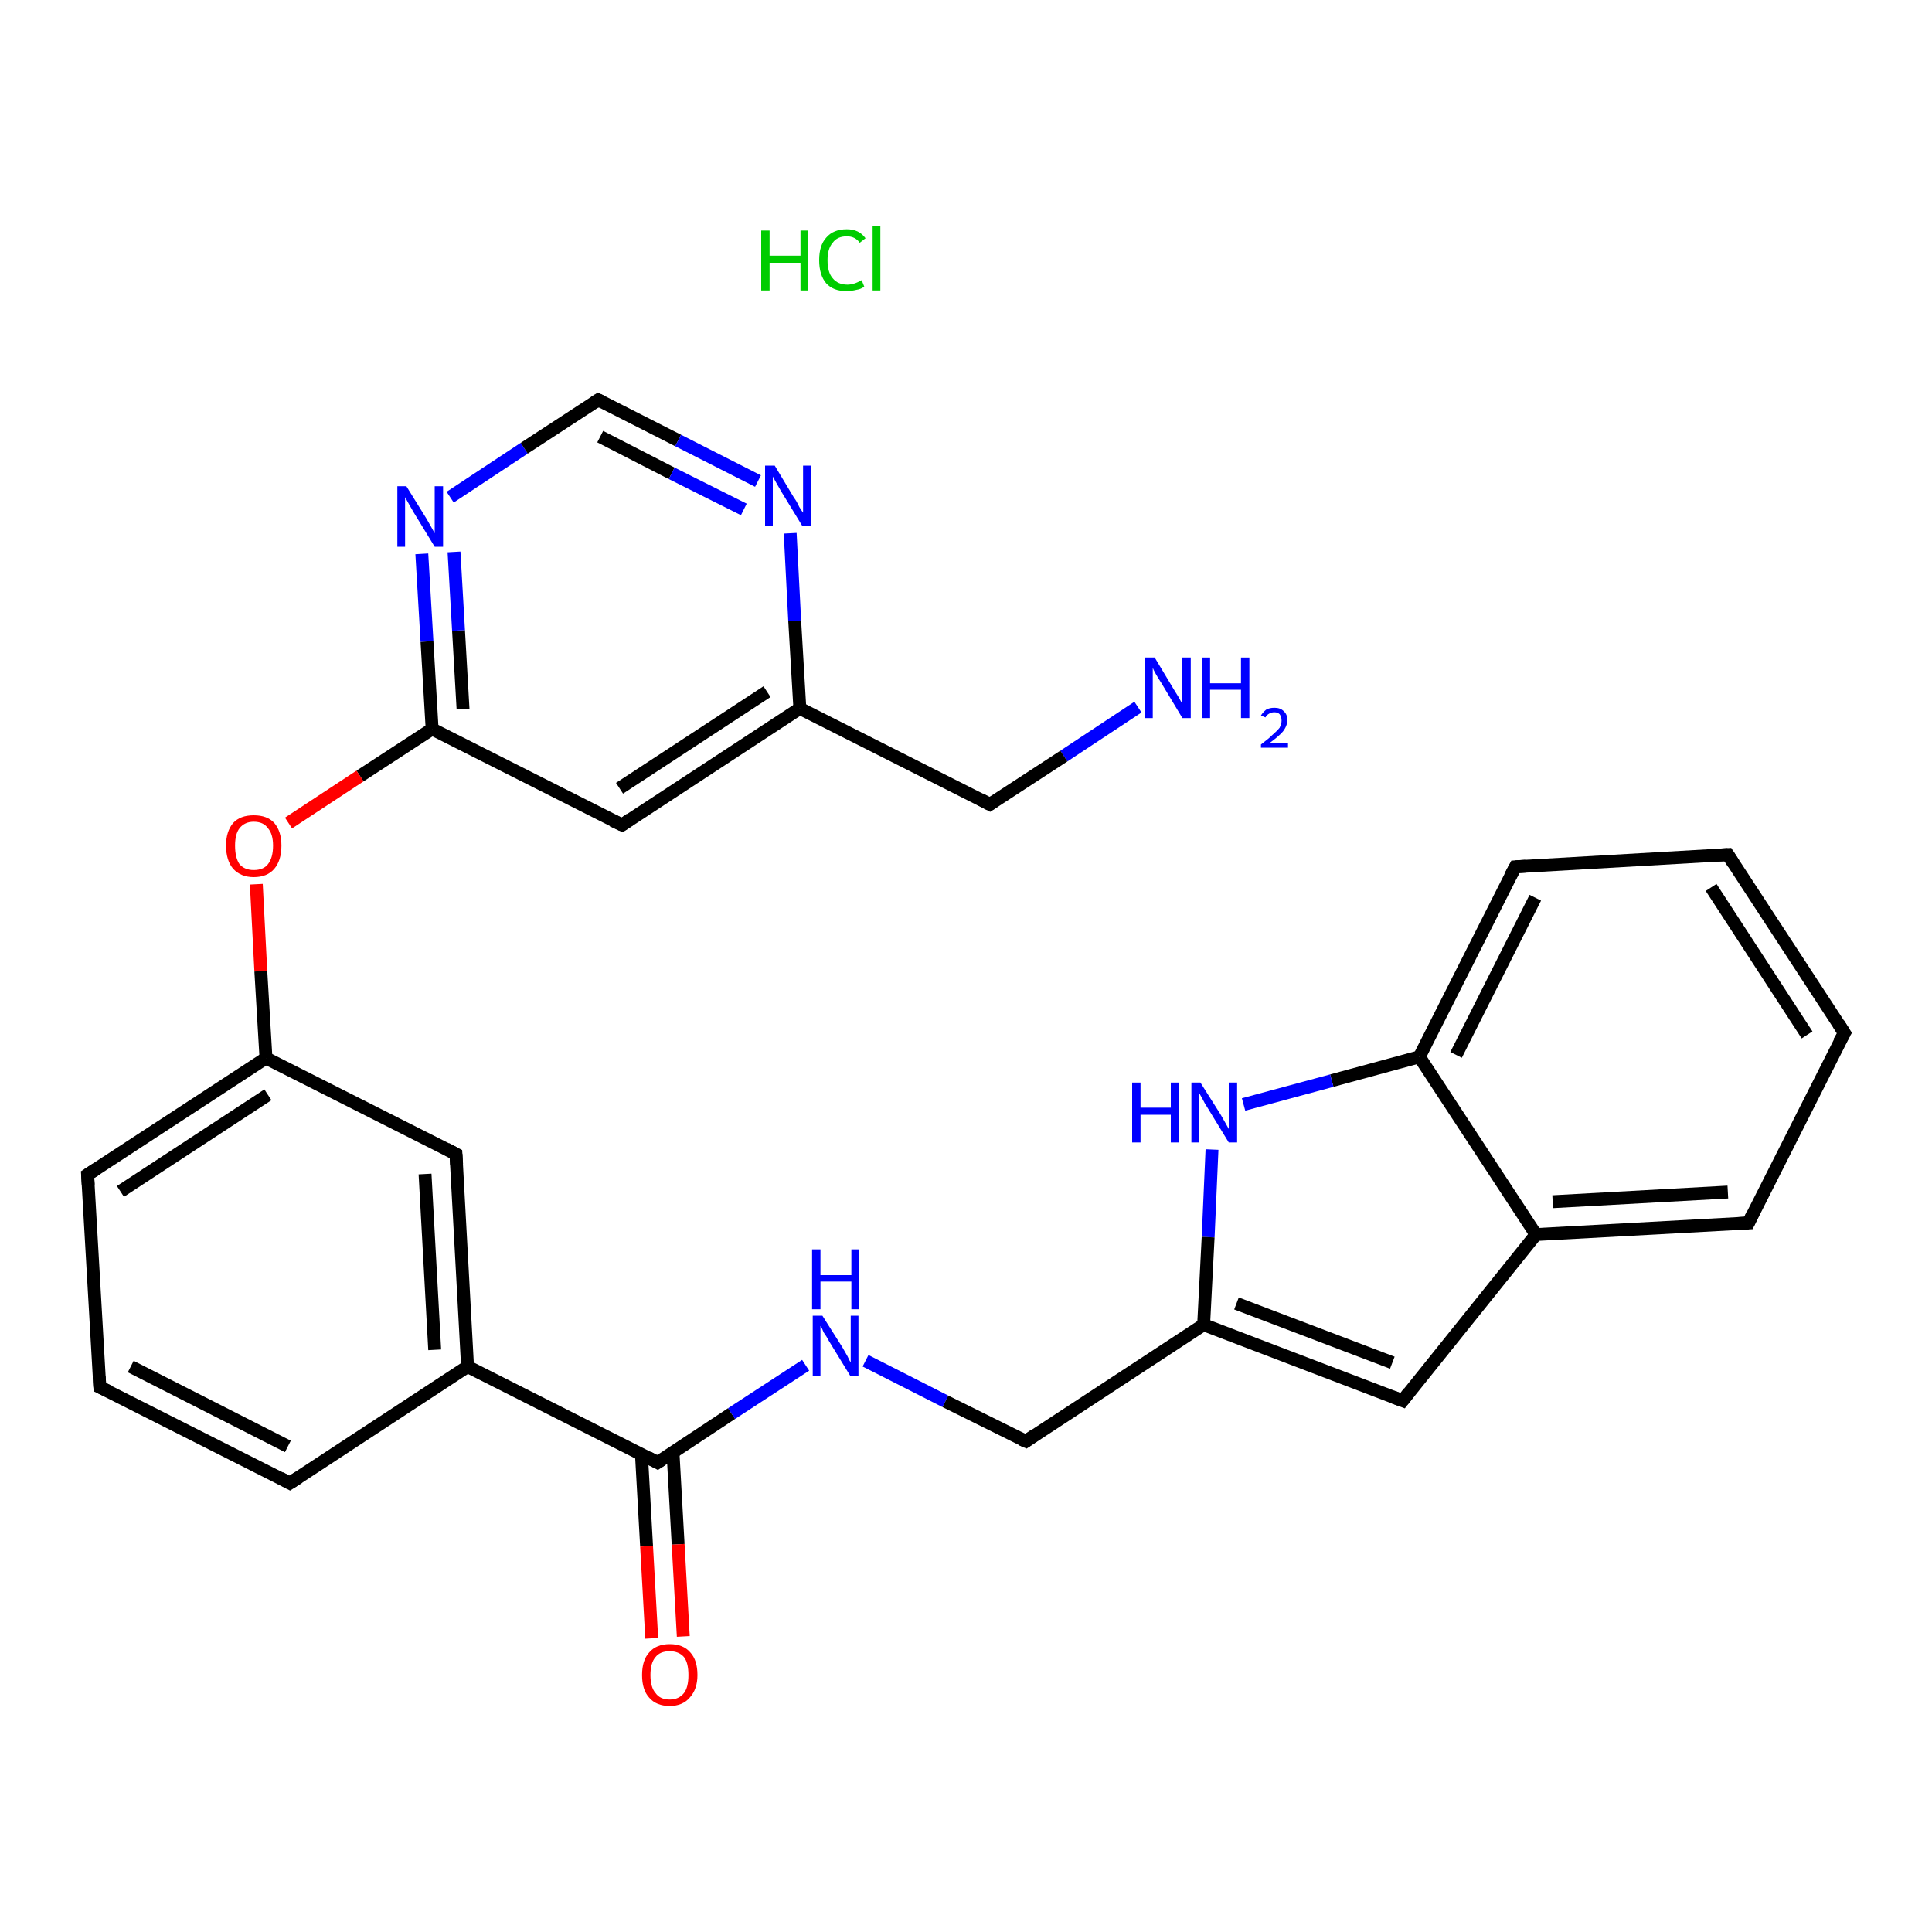 <?xml version='1.0' encoding='iso-8859-1'?>
<svg version='1.1' baseProfile='full'
              xmlns='http://www.w3.org/2000/svg'
                      xmlns:rdkit='http://www.rdkit.org/xml'
                      xmlns:xlink='http://www.w3.org/1999/xlink'
                  xml:space='preserve'
width='300px' height='300px' viewBox='0 0 300 300'>
<!-- END OF HEADER -->
<rect style='opacity:1.0;fill:#FFFFFF;stroke:none' width='300.0' height='300.0' x='0.0' y='0.0'> </rect>
<path class='bond-0 atom-1 atom-2' d='M 176.7,109.8 L 165.2,117.4' style='fill:none;fill-rule:evenodd;stroke:#0000FF;stroke-width:2.0px;stroke-linecap:butt;stroke-linejoin:miter;stroke-opacity:1' />
<path class='bond-0 atom-1 atom-2' d='M 165.2,117.4 L 153.7,124.9' style='fill:none;fill-rule:evenodd;stroke:#000000;stroke-width:2.0px;stroke-linecap:butt;stroke-linejoin:miter;stroke-opacity:1' />
<path class='bond-1 atom-2 atom-3' d='M 153.7,124.9 L 124.2,110.0' style='fill:none;fill-rule:evenodd;stroke:#000000;stroke-width:2.0px;stroke-linecap:butt;stroke-linejoin:miter;stroke-opacity:1' />
<path class='bond-2 atom-3 atom-4' d='M 124.2,110.0 L 96.6,128.1' style='fill:none;fill-rule:evenodd;stroke:#000000;stroke-width:2.0px;stroke-linecap:butt;stroke-linejoin:miter;stroke-opacity:1' />
<path class='bond-2 atom-3 atom-4' d='M 119.1,107.4 L 96.2,122.4' style='fill:none;fill-rule:evenodd;stroke:#000000;stroke-width:2.0px;stroke-linecap:butt;stroke-linejoin:miter;stroke-opacity:1' />
<path class='bond-3 atom-4 atom-5' d='M 96.6,128.1 L 67.1,113.2' style='fill:none;fill-rule:evenodd;stroke:#000000;stroke-width:2.0px;stroke-linecap:butt;stroke-linejoin:miter;stroke-opacity:1' />
<path class='bond-4 atom-5 atom-6' d='M 67.1,113.2 L 55.9,120.5' style='fill:none;fill-rule:evenodd;stroke:#000000;stroke-width:2.0px;stroke-linecap:butt;stroke-linejoin:miter;stroke-opacity:1' />
<path class='bond-4 atom-5 atom-6' d='M 55.9,120.5 L 44.8,127.8' style='fill:none;fill-rule:evenodd;stroke:#FF0000;stroke-width:2.0px;stroke-linecap:butt;stroke-linejoin:miter;stroke-opacity:1' />
<path class='bond-5 atom-6 atom-7' d='M 39.8,137.3 L 40.5,150.8' style='fill:none;fill-rule:evenodd;stroke:#FF0000;stroke-width:2.0px;stroke-linecap:butt;stroke-linejoin:miter;stroke-opacity:1' />
<path class='bond-5 atom-6 atom-7' d='M 40.5,150.8 L 41.3,164.3' style='fill:none;fill-rule:evenodd;stroke:#000000;stroke-width:2.0px;stroke-linecap:butt;stroke-linejoin:miter;stroke-opacity:1' />
<path class='bond-6 atom-7 atom-8' d='M 41.3,164.3 L 13.6,182.4' style='fill:none;fill-rule:evenodd;stroke:#000000;stroke-width:2.0px;stroke-linecap:butt;stroke-linejoin:miter;stroke-opacity:1' />
<path class='bond-6 atom-7 atom-8' d='M 41.6,170.0 L 18.7,185.0' style='fill:none;fill-rule:evenodd;stroke:#000000;stroke-width:2.0px;stroke-linecap:butt;stroke-linejoin:miter;stroke-opacity:1' />
<path class='bond-7 atom-8 atom-9' d='M 13.6,182.4 L 15.5,215.4' style='fill:none;fill-rule:evenodd;stroke:#000000;stroke-width:2.0px;stroke-linecap:butt;stroke-linejoin:miter;stroke-opacity:1' />
<path class='bond-8 atom-9 atom-10' d='M 15.5,215.4 L 45.0,230.3' style='fill:none;fill-rule:evenodd;stroke:#000000;stroke-width:2.0px;stroke-linecap:butt;stroke-linejoin:miter;stroke-opacity:1' />
<path class='bond-8 atom-9 atom-10' d='M 20.3,212.2 L 44.7,224.6' style='fill:none;fill-rule:evenodd;stroke:#000000;stroke-width:2.0px;stroke-linecap:butt;stroke-linejoin:miter;stroke-opacity:1' />
<path class='bond-9 atom-10 atom-11' d='M 45.0,230.3 L 72.6,212.2' style='fill:none;fill-rule:evenodd;stroke:#000000;stroke-width:2.0px;stroke-linecap:butt;stroke-linejoin:miter;stroke-opacity:1' />
<path class='bond-10 atom-11 atom-12' d='M 72.6,212.2 L 102.1,227.1' style='fill:none;fill-rule:evenodd;stroke:#000000;stroke-width:2.0px;stroke-linecap:butt;stroke-linejoin:miter;stroke-opacity:1' />
<path class='bond-11 atom-12 atom-13' d='M 99.6,225.8 L 100.4,240.1' style='fill:none;fill-rule:evenodd;stroke:#000000;stroke-width:2.0px;stroke-linecap:butt;stroke-linejoin:miter;stroke-opacity:1' />
<path class='bond-11 atom-12 atom-13' d='M 100.4,240.1 L 101.2,254.4' style='fill:none;fill-rule:evenodd;stroke:#FF0000;stroke-width:2.0px;stroke-linecap:butt;stroke-linejoin:miter;stroke-opacity:1' />
<path class='bond-11 atom-12 atom-13' d='M 104.5,225.5 L 105.3,239.8' style='fill:none;fill-rule:evenodd;stroke:#000000;stroke-width:2.0px;stroke-linecap:butt;stroke-linejoin:miter;stroke-opacity:1' />
<path class='bond-11 atom-12 atom-13' d='M 105.3,239.8 L 106.1,254.1' style='fill:none;fill-rule:evenodd;stroke:#FF0000;stroke-width:2.0px;stroke-linecap:butt;stroke-linejoin:miter;stroke-opacity:1' />
<path class='bond-12 atom-12 atom-14' d='M 102.1,227.1 L 113.6,219.5' style='fill:none;fill-rule:evenodd;stroke:#000000;stroke-width:2.0px;stroke-linecap:butt;stroke-linejoin:miter;stroke-opacity:1' />
<path class='bond-12 atom-12 atom-14' d='M 113.6,219.5 L 125.1,212.0' style='fill:none;fill-rule:evenodd;stroke:#0000FF;stroke-width:2.0px;stroke-linecap:butt;stroke-linejoin:miter;stroke-opacity:1' />
<path class='bond-13 atom-14 atom-15' d='M 134.4,211.3 L 146.8,217.6' style='fill:none;fill-rule:evenodd;stroke:#0000FF;stroke-width:2.0px;stroke-linecap:butt;stroke-linejoin:miter;stroke-opacity:1' />
<path class='bond-13 atom-14 atom-15' d='M 146.8,217.6 L 159.3,223.8' style='fill:none;fill-rule:evenodd;stroke:#000000;stroke-width:2.0px;stroke-linecap:butt;stroke-linejoin:miter;stroke-opacity:1' />
<path class='bond-14 atom-15 atom-16' d='M 159.3,223.8 L 186.9,205.7' style='fill:none;fill-rule:evenodd;stroke:#000000;stroke-width:2.0px;stroke-linecap:butt;stroke-linejoin:miter;stroke-opacity:1' />
<path class='bond-15 atom-16 atom-17' d='M 186.9,205.7 L 217.8,217.5' style='fill:none;fill-rule:evenodd;stroke:#000000;stroke-width:2.0px;stroke-linecap:butt;stroke-linejoin:miter;stroke-opacity:1' />
<path class='bond-15 atom-16 atom-17' d='M 192.0,202.4 L 216.2,211.6' style='fill:none;fill-rule:evenodd;stroke:#000000;stroke-width:2.0px;stroke-linecap:butt;stroke-linejoin:miter;stroke-opacity:1' />
<path class='bond-16 atom-17 atom-18' d='M 217.8,217.5 L 238.5,191.7' style='fill:none;fill-rule:evenodd;stroke:#000000;stroke-width:2.0px;stroke-linecap:butt;stroke-linejoin:miter;stroke-opacity:1' />
<path class='bond-17 atom-18 atom-19' d='M 238.5,191.7 L 271.5,189.9' style='fill:none;fill-rule:evenodd;stroke:#000000;stroke-width:2.0px;stroke-linecap:butt;stroke-linejoin:miter;stroke-opacity:1' />
<path class='bond-17 atom-18 atom-19' d='M 241.1,186.6 L 268.3,185.1' style='fill:none;fill-rule:evenodd;stroke:#000000;stroke-width:2.0px;stroke-linecap:butt;stroke-linejoin:miter;stroke-opacity:1' />
<path class='bond-18 atom-19 atom-20' d='M 271.5,189.9 L 286.4,160.4' style='fill:none;fill-rule:evenodd;stroke:#000000;stroke-width:2.0px;stroke-linecap:butt;stroke-linejoin:miter;stroke-opacity:1' />
<path class='bond-19 atom-20 atom-21' d='M 286.4,160.4 L 268.3,132.7' style='fill:none;fill-rule:evenodd;stroke:#000000;stroke-width:2.0px;stroke-linecap:butt;stroke-linejoin:miter;stroke-opacity:1' />
<path class='bond-19 atom-20 atom-21' d='M 280.6,160.7 L 265.7,137.8' style='fill:none;fill-rule:evenodd;stroke:#000000;stroke-width:2.0px;stroke-linecap:butt;stroke-linejoin:miter;stroke-opacity:1' />
<path class='bond-20 atom-21 atom-22' d='M 268.3,132.7 L 235.3,134.6' style='fill:none;fill-rule:evenodd;stroke:#000000;stroke-width:2.0px;stroke-linecap:butt;stroke-linejoin:miter;stroke-opacity:1' />
<path class='bond-21 atom-22 atom-23' d='M 235.3,134.6 L 220.4,164.1' style='fill:none;fill-rule:evenodd;stroke:#000000;stroke-width:2.0px;stroke-linecap:butt;stroke-linejoin:miter;stroke-opacity:1' />
<path class='bond-21 atom-22 atom-23' d='M 238.4,139.4 L 226.1,163.8' style='fill:none;fill-rule:evenodd;stroke:#000000;stroke-width:2.0px;stroke-linecap:butt;stroke-linejoin:miter;stroke-opacity:1' />
<path class='bond-22 atom-23 atom-24' d='M 220.4,164.1 L 206.8,167.8' style='fill:none;fill-rule:evenodd;stroke:#000000;stroke-width:2.0px;stroke-linecap:butt;stroke-linejoin:miter;stroke-opacity:1' />
<path class='bond-22 atom-23 atom-24' d='M 206.8,167.8 L 193.1,171.5' style='fill:none;fill-rule:evenodd;stroke:#0000FF;stroke-width:2.0px;stroke-linecap:butt;stroke-linejoin:miter;stroke-opacity:1' />
<path class='bond-23 atom-11 atom-25' d='M 72.6,212.2 L 70.8,179.2' style='fill:none;fill-rule:evenodd;stroke:#000000;stroke-width:2.0px;stroke-linecap:butt;stroke-linejoin:miter;stroke-opacity:1' />
<path class='bond-23 atom-11 atom-25' d='M 67.5,209.6 L 66.0,182.3' style='fill:none;fill-rule:evenodd;stroke:#000000;stroke-width:2.0px;stroke-linecap:butt;stroke-linejoin:miter;stroke-opacity:1' />
<path class='bond-24 atom-5 atom-26' d='M 67.1,113.2 L 66.3,99.6' style='fill:none;fill-rule:evenodd;stroke:#000000;stroke-width:2.0px;stroke-linecap:butt;stroke-linejoin:miter;stroke-opacity:1' />
<path class='bond-24 atom-5 atom-26' d='M 66.3,99.6 L 65.5,86.0' style='fill:none;fill-rule:evenodd;stroke:#0000FF;stroke-width:2.0px;stroke-linecap:butt;stroke-linejoin:miter;stroke-opacity:1' />
<path class='bond-24 atom-5 atom-26' d='M 71.9,110.1 L 71.2,97.9' style='fill:none;fill-rule:evenodd;stroke:#000000;stroke-width:2.0px;stroke-linecap:butt;stroke-linejoin:miter;stroke-opacity:1' />
<path class='bond-24 atom-5 atom-26' d='M 71.2,97.9 L 70.5,85.7' style='fill:none;fill-rule:evenodd;stroke:#0000FF;stroke-width:2.0px;stroke-linecap:butt;stroke-linejoin:miter;stroke-opacity:1' />
<path class='bond-25 atom-26 atom-27' d='M 69.9,77.2 L 81.4,69.6' style='fill:none;fill-rule:evenodd;stroke:#0000FF;stroke-width:2.0px;stroke-linecap:butt;stroke-linejoin:miter;stroke-opacity:1' />
<path class='bond-25 atom-26 atom-27' d='M 81.4,69.6 L 92.9,62.1' style='fill:none;fill-rule:evenodd;stroke:#000000;stroke-width:2.0px;stroke-linecap:butt;stroke-linejoin:miter;stroke-opacity:1' />
<path class='bond-26 atom-27 atom-28' d='M 92.9,62.1 L 105.3,68.4' style='fill:none;fill-rule:evenodd;stroke:#000000;stroke-width:2.0px;stroke-linecap:butt;stroke-linejoin:miter;stroke-opacity:1' />
<path class='bond-26 atom-27 atom-28' d='M 105.3,68.4 L 117.7,74.7' style='fill:none;fill-rule:evenodd;stroke:#0000FF;stroke-width:2.0px;stroke-linecap:butt;stroke-linejoin:miter;stroke-opacity:1' />
<path class='bond-26 atom-27 atom-28' d='M 93.2,67.8 L 104.3,73.5' style='fill:none;fill-rule:evenodd;stroke:#000000;stroke-width:2.0px;stroke-linecap:butt;stroke-linejoin:miter;stroke-opacity:1' />
<path class='bond-26 atom-27 atom-28' d='M 104.3,73.5 L 115.5,79.1' style='fill:none;fill-rule:evenodd;stroke:#0000FF;stroke-width:2.0px;stroke-linecap:butt;stroke-linejoin:miter;stroke-opacity:1' />
<path class='bond-27 atom-28 atom-3' d='M 122.7,82.8 L 123.4,96.4' style='fill:none;fill-rule:evenodd;stroke:#0000FF;stroke-width:2.0px;stroke-linecap:butt;stroke-linejoin:miter;stroke-opacity:1' />
<path class='bond-27 atom-28 atom-3' d='M 123.4,96.4 L 124.2,110.0' style='fill:none;fill-rule:evenodd;stroke:#000000;stroke-width:2.0px;stroke-linecap:butt;stroke-linejoin:miter;stroke-opacity:1' />
<path class='bond-28 atom-25 atom-7' d='M 70.8,179.2 L 41.3,164.3' style='fill:none;fill-rule:evenodd;stroke:#000000;stroke-width:2.0px;stroke-linecap:butt;stroke-linejoin:miter;stroke-opacity:1' />
<path class='bond-29 atom-24 atom-16' d='M 188.2,178.5 L 187.6,192.1' style='fill:none;fill-rule:evenodd;stroke:#0000FF;stroke-width:2.0px;stroke-linecap:butt;stroke-linejoin:miter;stroke-opacity:1' />
<path class='bond-29 atom-24 atom-16' d='M 187.6,192.1 L 186.9,205.7' style='fill:none;fill-rule:evenodd;stroke:#000000;stroke-width:2.0px;stroke-linecap:butt;stroke-linejoin:miter;stroke-opacity:1' />
<path class='bond-30 atom-23 atom-18' d='M 220.4,164.1 L 238.5,191.7' style='fill:none;fill-rule:evenodd;stroke:#000000;stroke-width:2.0px;stroke-linecap:butt;stroke-linejoin:miter;stroke-opacity:1' />
<path d='M 154.3,124.5 L 153.7,124.9 L 152.2,124.1' style='fill:none;stroke:#000000;stroke-width:2.0px;stroke-linecap:butt;stroke-linejoin:miter;stroke-opacity:1;' />
<path d='M 97.9,127.2 L 96.6,128.1 L 95.1,127.4' style='fill:none;stroke:#000000;stroke-width:2.0px;stroke-linecap:butt;stroke-linejoin:miter;stroke-opacity:1;' />
<path d='M 15.0,181.5 L 13.6,182.4 L 13.7,184.0' style='fill:none;stroke:#000000;stroke-width:2.0px;stroke-linecap:butt;stroke-linejoin:miter;stroke-opacity:1;' />
<path d='M 15.4,213.7 L 15.5,215.4 L 17.0,216.1' style='fill:none;stroke:#000000;stroke-width:2.0px;stroke-linecap:butt;stroke-linejoin:miter;stroke-opacity:1;' />
<path d='M 43.5,229.5 L 45.0,230.3 L 46.4,229.4' style='fill:none;stroke:#000000;stroke-width:2.0px;stroke-linecap:butt;stroke-linejoin:miter;stroke-opacity:1;' />
<path d='M 100.6,226.3 L 102.1,227.1 L 102.7,226.7' style='fill:none;stroke:#000000;stroke-width:2.0px;stroke-linecap:butt;stroke-linejoin:miter;stroke-opacity:1;' />
<path d='M 158.6,223.5 L 159.3,223.8 L 160.6,222.9' style='fill:none;stroke:#000000;stroke-width:2.0px;stroke-linecap:butt;stroke-linejoin:miter;stroke-opacity:1;' />
<path d='M 216.2,216.9 L 217.8,217.5 L 218.8,216.2' style='fill:none;stroke:#000000;stroke-width:2.0px;stroke-linecap:butt;stroke-linejoin:miter;stroke-opacity:1;' />
<path d='M 269.8,190.0 L 271.5,189.9 L 272.2,188.4' style='fill:none;stroke:#000000;stroke-width:2.0px;stroke-linecap:butt;stroke-linejoin:miter;stroke-opacity:1;' />
<path d='M 285.6,161.8 L 286.4,160.4 L 285.5,159.0' style='fill:none;stroke:#000000;stroke-width:2.0px;stroke-linecap:butt;stroke-linejoin:miter;stroke-opacity:1;' />
<path d='M 269.2,134.1 L 268.3,132.7 L 266.6,132.8' style='fill:none;stroke:#000000;stroke-width:2.0px;stroke-linecap:butt;stroke-linejoin:miter;stroke-opacity:1;' />
<path d='M 236.9,134.5 L 235.3,134.6 L 234.5,136.1' style='fill:none;stroke:#000000;stroke-width:2.0px;stroke-linecap:butt;stroke-linejoin:miter;stroke-opacity:1;' />
<path d='M 70.9,180.8 L 70.8,179.2 L 69.3,178.4' style='fill:none;stroke:#000000;stroke-width:2.0px;stroke-linecap:butt;stroke-linejoin:miter;stroke-opacity:1;' />
<path d='M 92.3,62.5 L 92.9,62.1 L 93.5,62.4' style='fill:none;stroke:#000000;stroke-width:2.0px;stroke-linecap:butt;stroke-linejoin:miter;stroke-opacity:1;' />
<path class='atom-0' d='M 118.2 35.8
L 119.5 35.8
L 119.5 39.7
L 124.3 39.7
L 124.3 35.8
L 125.5 35.8
L 125.5 45.1
L 124.3 45.1
L 124.3 40.8
L 119.5 40.8
L 119.5 45.1
L 118.2 45.1
L 118.2 35.8
' fill='#00CC00'/>
<path class='atom-0' d='M 127.2 40.4
Q 127.2 38.1, 128.3 36.9
Q 129.4 35.6, 131.5 35.6
Q 133.4 35.6, 134.4 37.0
L 133.5 37.7
Q 132.8 36.7, 131.5 36.7
Q 130.0 36.7, 129.3 37.7
Q 128.5 38.6, 128.5 40.4
Q 128.5 42.3, 129.3 43.2
Q 130.1 44.2, 131.6 44.2
Q 132.6 44.2, 133.8 43.5
L 134.2 44.5
Q 133.7 44.9, 133.0 45.0
Q 132.2 45.2, 131.4 45.2
Q 129.4 45.2, 128.3 44.0
Q 127.2 42.7, 127.2 40.4
' fill='#00CC00'/>
<path class='atom-0' d='M 135.5 35.1
L 136.7 35.1
L 136.7 45.1
L 135.5 45.1
L 135.5 35.1
' fill='#00CC00'/>
<path class='atom-1' d='M 179.3 102.1
L 182.3 107.1
Q 182.6 107.6, 183.1 108.4
Q 183.6 109.3, 183.6 109.4
L 183.6 102.1
L 184.9 102.1
L 184.9 111.5
L 183.6 111.5
L 180.3 106.0
Q 179.9 105.4, 179.5 104.7
Q 179.1 104.0, 179.0 103.7
L 179.0 111.5
L 177.8 111.5
L 177.8 102.1
L 179.3 102.1
' fill='#0000FF'/>
<path class='atom-1' d='M 186.7 102.1
L 187.9 102.1
L 187.9 106.1
L 192.7 106.1
L 192.7 102.1
L 194.0 102.1
L 194.0 111.5
L 192.7 111.5
L 192.7 107.1
L 187.9 107.1
L 187.9 111.5
L 186.7 111.5
L 186.7 102.1
' fill='#0000FF'/>
<path class='atom-1' d='M 195.8 111.1
Q 196.1 110.6, 196.6 110.2
Q 197.1 109.9, 197.9 109.9
Q 198.8 109.9, 199.3 110.4
Q 199.9 110.9, 199.9 111.8
Q 199.9 112.7, 199.2 113.6
Q 198.5 114.4, 197.1 115.4
L 200.0 115.4
L 200.0 116.1
L 195.8 116.1
L 195.8 115.6
Q 197.0 114.7, 197.6 114.1
Q 198.3 113.5, 198.7 113.0
Q 199.0 112.4, 199.0 111.9
Q 199.0 111.3, 198.7 110.9
Q 198.4 110.6, 197.9 110.6
Q 197.4 110.6, 197.1 110.8
Q 196.7 111.0, 196.5 111.4
L 195.8 111.1
' fill='#0000FF'/>
<path class='atom-6' d='M 35.1 131.3
Q 35.1 129.1, 36.2 127.8
Q 37.3 126.6, 39.4 126.6
Q 41.5 126.6, 42.6 127.8
Q 43.7 129.1, 43.7 131.3
Q 43.7 133.6, 42.6 134.9
Q 41.5 136.2, 39.4 136.2
Q 37.4 136.2, 36.2 134.9
Q 35.1 133.6, 35.1 131.3
M 39.4 135.1
Q 40.9 135.1, 41.6 134.2
Q 42.4 133.2, 42.4 131.3
Q 42.4 129.5, 41.6 128.6
Q 40.9 127.6, 39.4 127.6
Q 38.0 127.6, 37.2 128.6
Q 36.5 129.5, 36.5 131.3
Q 36.5 133.2, 37.2 134.2
Q 38.0 135.1, 39.4 135.1
' fill='#FF0000'/>
<path class='atom-13' d='M 99.7 260.1
Q 99.7 257.8, 100.8 256.6
Q 101.9 255.3, 104.0 255.3
Q 106.1 255.3, 107.2 256.6
Q 108.3 257.8, 108.3 260.1
Q 108.3 262.3, 107.1 263.6
Q 106.0 264.9, 104.0 264.9
Q 101.9 264.9, 100.8 263.6
Q 99.7 262.4, 99.7 260.1
M 104.0 263.9
Q 105.4 263.9, 106.2 262.9
Q 106.9 262.0, 106.9 260.1
Q 106.9 258.2, 106.2 257.3
Q 105.4 256.4, 104.0 256.4
Q 102.5 256.4, 101.8 257.3
Q 101.0 258.2, 101.0 260.1
Q 101.0 262.0, 101.8 262.9
Q 102.5 263.9, 104.0 263.9
' fill='#FF0000'/>
<path class='atom-14' d='M 127.7 204.3
L 130.8 209.2
Q 131.1 209.7, 131.6 210.6
Q 132.0 211.5, 132.1 211.5
L 132.1 204.3
L 133.3 204.3
L 133.3 213.6
L 132.0 213.6
L 128.7 208.2
Q 128.4 207.6, 127.9 206.9
Q 127.6 206.1, 127.4 205.9
L 127.4 213.6
L 126.2 213.6
L 126.2 204.3
L 127.7 204.3
' fill='#0000FF'/>
<path class='atom-14' d='M 126.1 194.0
L 127.4 194.0
L 127.4 198.0
L 132.2 198.0
L 132.2 194.0
L 133.4 194.0
L 133.4 203.3
L 132.2 203.3
L 132.2 199.0
L 127.4 199.0
L 127.4 203.3
L 126.1 203.3
L 126.1 194.0
' fill='#0000FF'/>
<path class='atom-24' d='M 175.8 168.1
L 177.1 168.1
L 177.1 172.0
L 181.8 172.0
L 181.8 168.1
L 183.1 168.1
L 183.1 177.4
L 181.8 177.4
L 181.8 173.1
L 177.1 173.1
L 177.1 177.4
L 175.8 177.4
L 175.8 168.1
' fill='#0000FF'/>
<path class='atom-24' d='M 186.4 168.1
L 189.5 173.0
Q 189.8 173.5, 190.3 174.4
Q 190.8 175.3, 190.8 175.3
L 190.8 168.1
L 192.1 168.1
L 192.1 177.4
L 190.8 177.4
L 187.5 172.0
Q 187.1 171.4, 186.7 170.6
Q 186.3 169.9, 186.2 169.7
L 186.2 177.4
L 185.0 177.4
L 185.0 168.1
L 186.4 168.1
' fill='#0000FF'/>
<path class='atom-26' d='M 63.1 75.5
L 66.2 80.5
Q 66.5 81.0, 67.0 81.9
Q 67.5 82.8, 67.5 82.8
L 67.5 75.5
L 68.8 75.5
L 68.8 84.9
L 67.5 84.9
L 64.2 79.5
Q 63.8 78.8, 63.4 78.1
Q 63.0 77.4, 62.9 77.2
L 62.9 84.9
L 61.7 84.9
L 61.7 75.5
L 63.1 75.5
' fill='#0000FF'/>
<path class='atom-28' d='M 120.3 72.3
L 123.3 77.3
Q 123.7 77.8, 124.1 78.7
Q 124.6 79.5, 124.7 79.6
L 124.7 72.3
L 125.9 72.3
L 125.9 81.7
L 124.6 81.7
L 121.3 76.3
Q 120.9 75.6, 120.5 74.9
Q 120.1 74.2, 120.0 74.0
L 120.0 81.7
L 118.8 81.7
L 118.8 72.3
L 120.3 72.3
' fill='#0000FF'/>
</svg>
